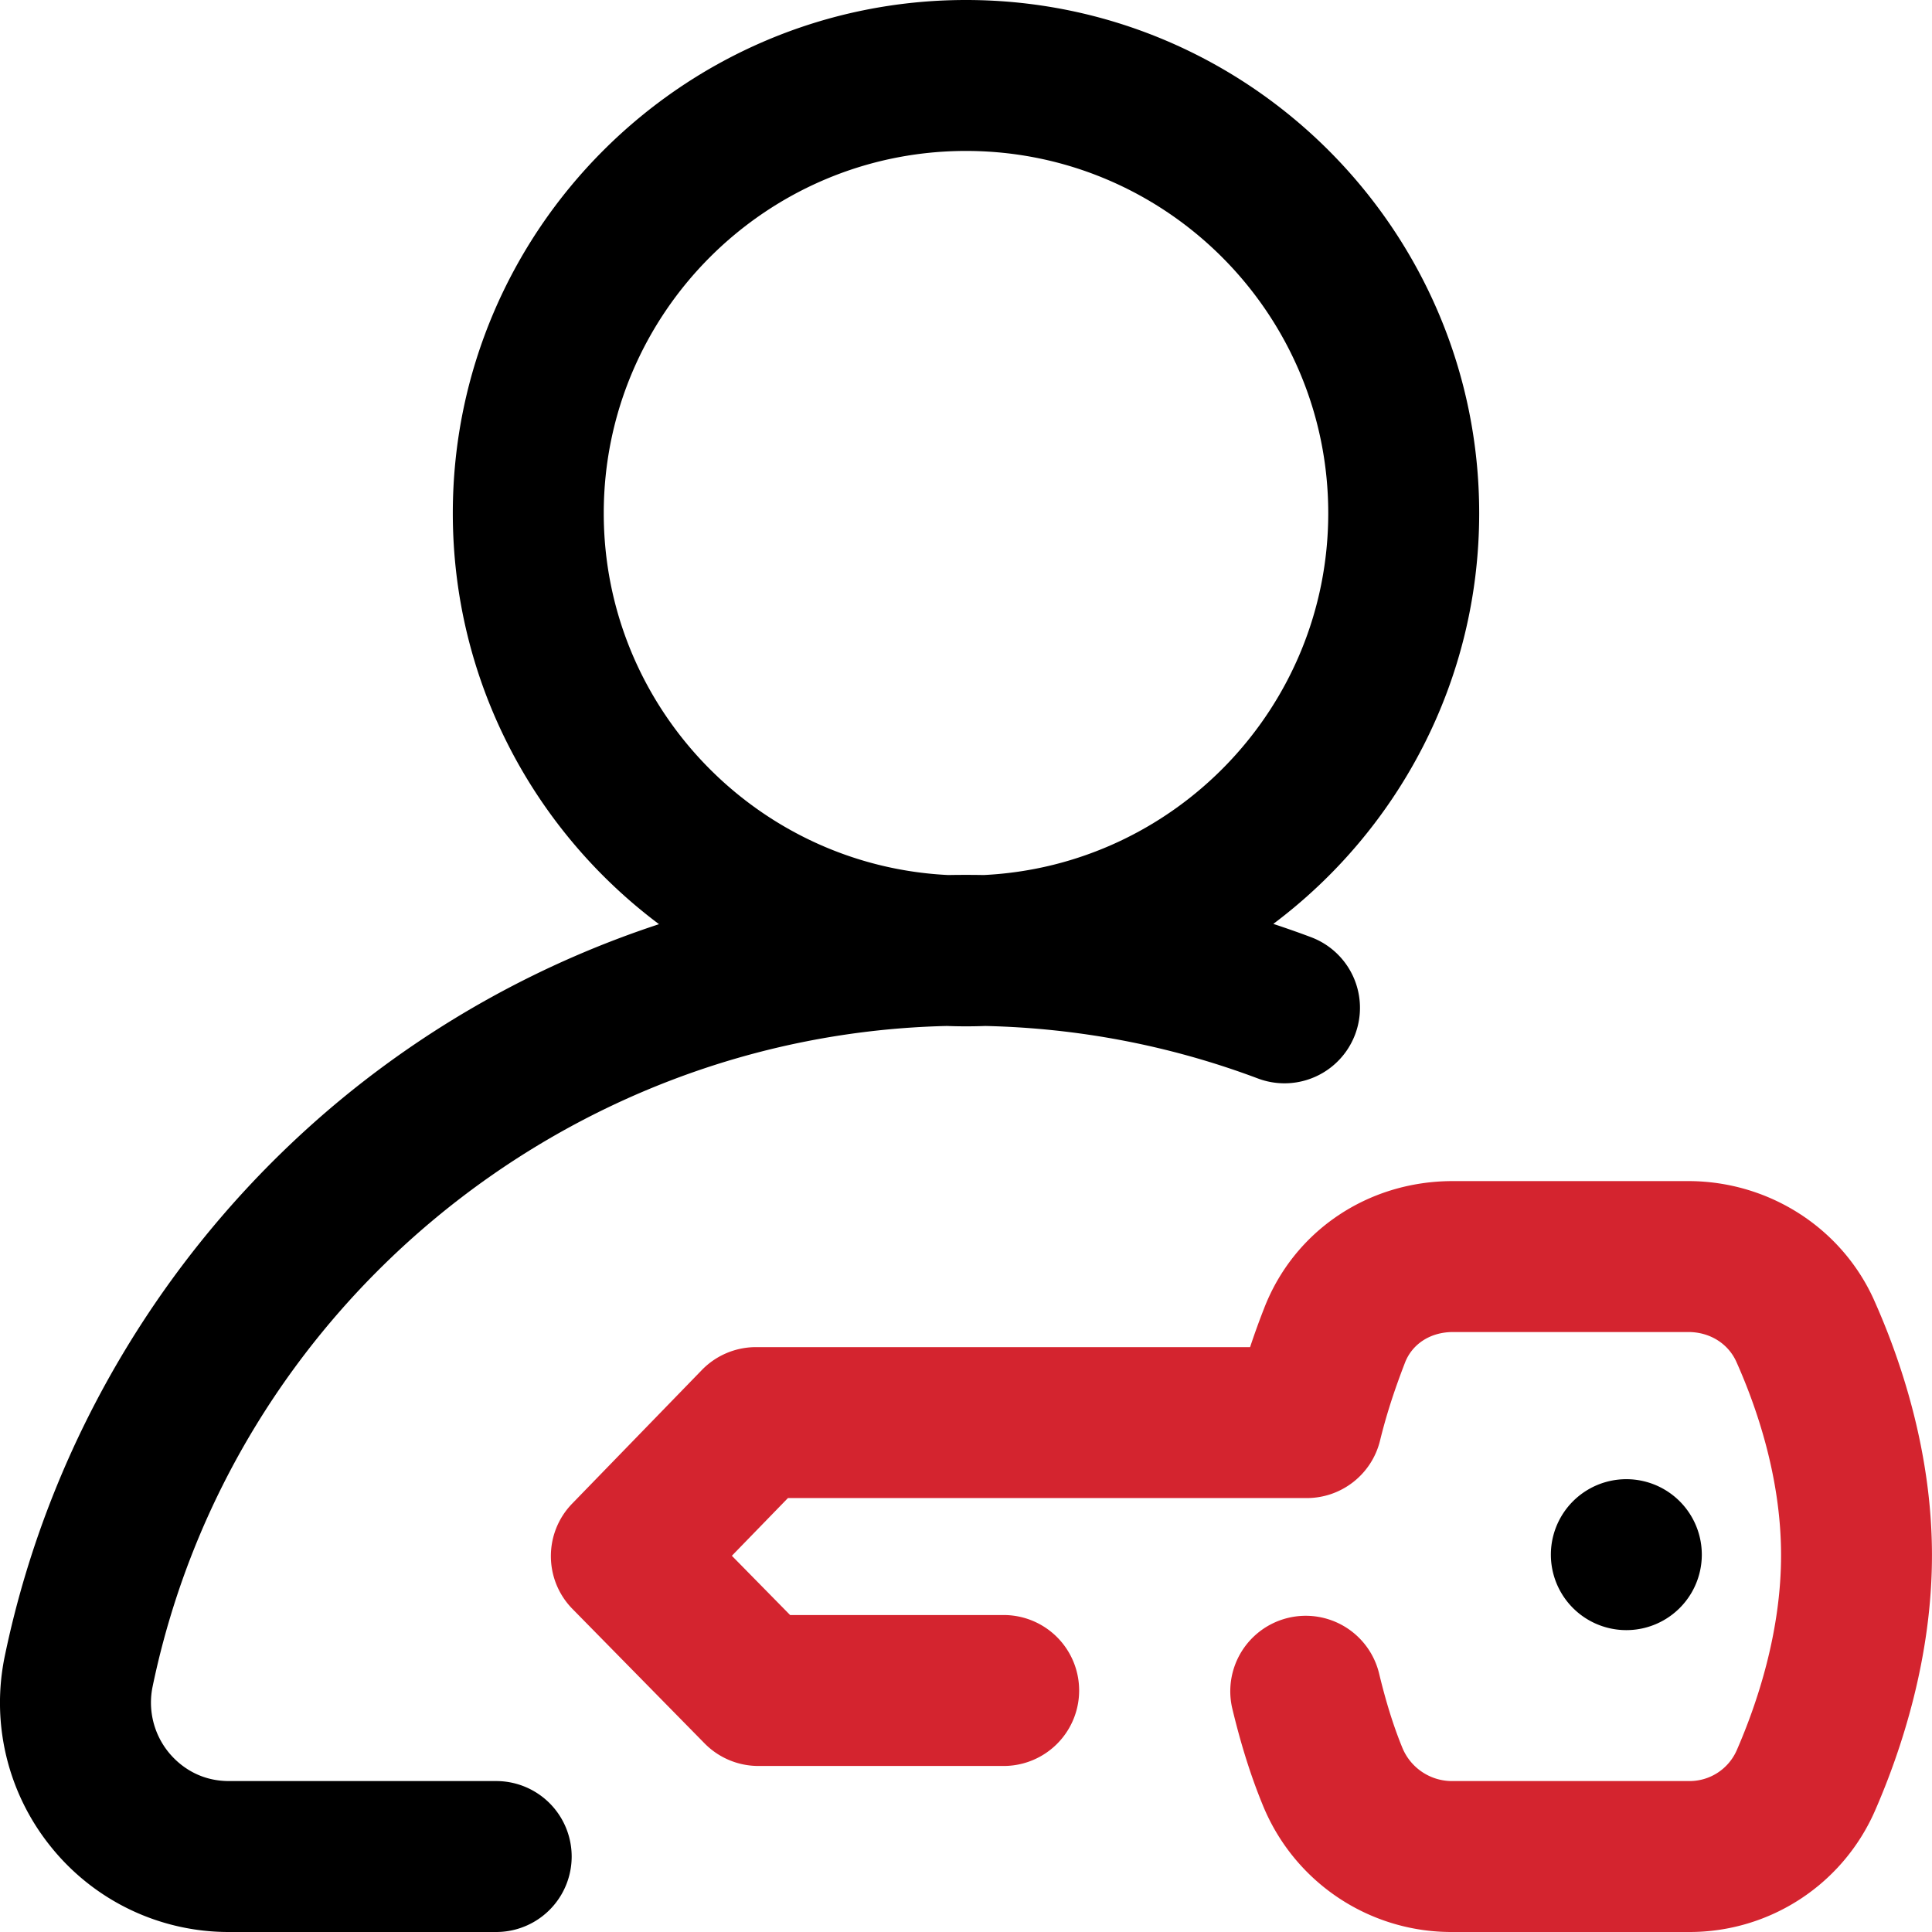 <svg role="img" class="cmsp164-shrink-0 cmsp164-w-8 cmsp164-h-8 cmsp164-mx-auto cmsp164-md:w-10 cmsp164-md:h-10 cmsp164-lg:w-12 cmsp164-lg:h-12" fill="none" height="48" width="48" viewBox="0 0 48 48" xmlns="http://www.w3.org/2000/svg" xmlns:xlink="http://www.w3.org/1999/xlink"><g fill="none" clip-path="url(#a_12)"><path d="M12.328 44.25H5.69c-.8 0-1.283-.447-1.5-.713a1.96 1.96 0 0 1-.397-1.642c1.947-9.353 10.2-16.183 19.73-16.405a12.854 12.854 0 0 0 .959 0c2.33.053 4.606.491 6.772 1.305a1.875 1.875 0 1 0 1.318-3.511c-.31-.117-.623-.226-.937-.33 3.104-2.327 5.115-6.035 5.115-10.204C36.75 5.72 31.03 0 24 0S11.25 5.72 11.25 12.75c0 4.173 2.015 7.884 5.123 10.211a24.363 24.363 0 0 0-7.858 4.318C4.228 30.806 1.247 35.725.122 41.13a5.693 5.693 0 0 0 1.159 4.773A5.66 5.66 0 0 0 5.69 48h6.638a1.875 1.875 0 1 0 0-3.75ZM15 12.75c0-4.963 4.037-9 9-9s9 4.037 9 9c0 4.816-3.802 8.76-8.562 8.99a24.602 24.602 0 0 0-.878 0c-4.759-.23-8.56-4.175-8.56-8.99Z" fill="#000"></path><path d="M46.564 32.307c-.803-1.795-2.61-2.959-4.61-2.963H36.093c-2.11 0-3.95 1.243-4.69 3.17-.1.255-.22.578-.345.955H18.782c-.506 0-.992.205-1.345.569l-3.22 3.317c-.71.73-.707 1.894.007 2.62l3.282 3.34c.352.358.834.56 1.337.56h6.093a1.875 1.875 0 1 0 0-3.75H19.63l-1.447-1.472 1.393-1.434h12.89c.864 0 1.616-.59 1.821-1.43.152-.619.342-1.214.618-1.93.181-.472.637-.765 1.194-.765h5.851c.53.001.987.286 1.191.743.503 1.127 1.105 2.87 1.109 4.78.005 1.925-.596 3.708-1.1 4.865a1.28 1.28 0 0 1-1.178.768H36.05a1.335 1.335 0 0 1-1.21-.83c-.218-.532-.408-1.14-.58-1.856a1.875 1.875 0 0 0-3.647.872c.218.91.467 1.699.761 2.413A5.058 5.058 0 0 0 36.046 48h5.929a5.027 5.027 0 0 0 4.611-3.018c.648-1.486 1.42-3.798 1.413-6.373-.006-2.567-.784-4.844-1.435-6.301Z" fill="#D4242F"></path><path d="M40.406 40.5a1.875 1.875 0 1 0 0-3.75 1.875 1.875 0 0 0 0 3.75Z" fill="#000"></path></g><defs><clipPath id="a_12"><path d="M0 0h48v48H0z" fill="#fff"></path></clipPath></defs><title fill="none">big/login</title></svg>